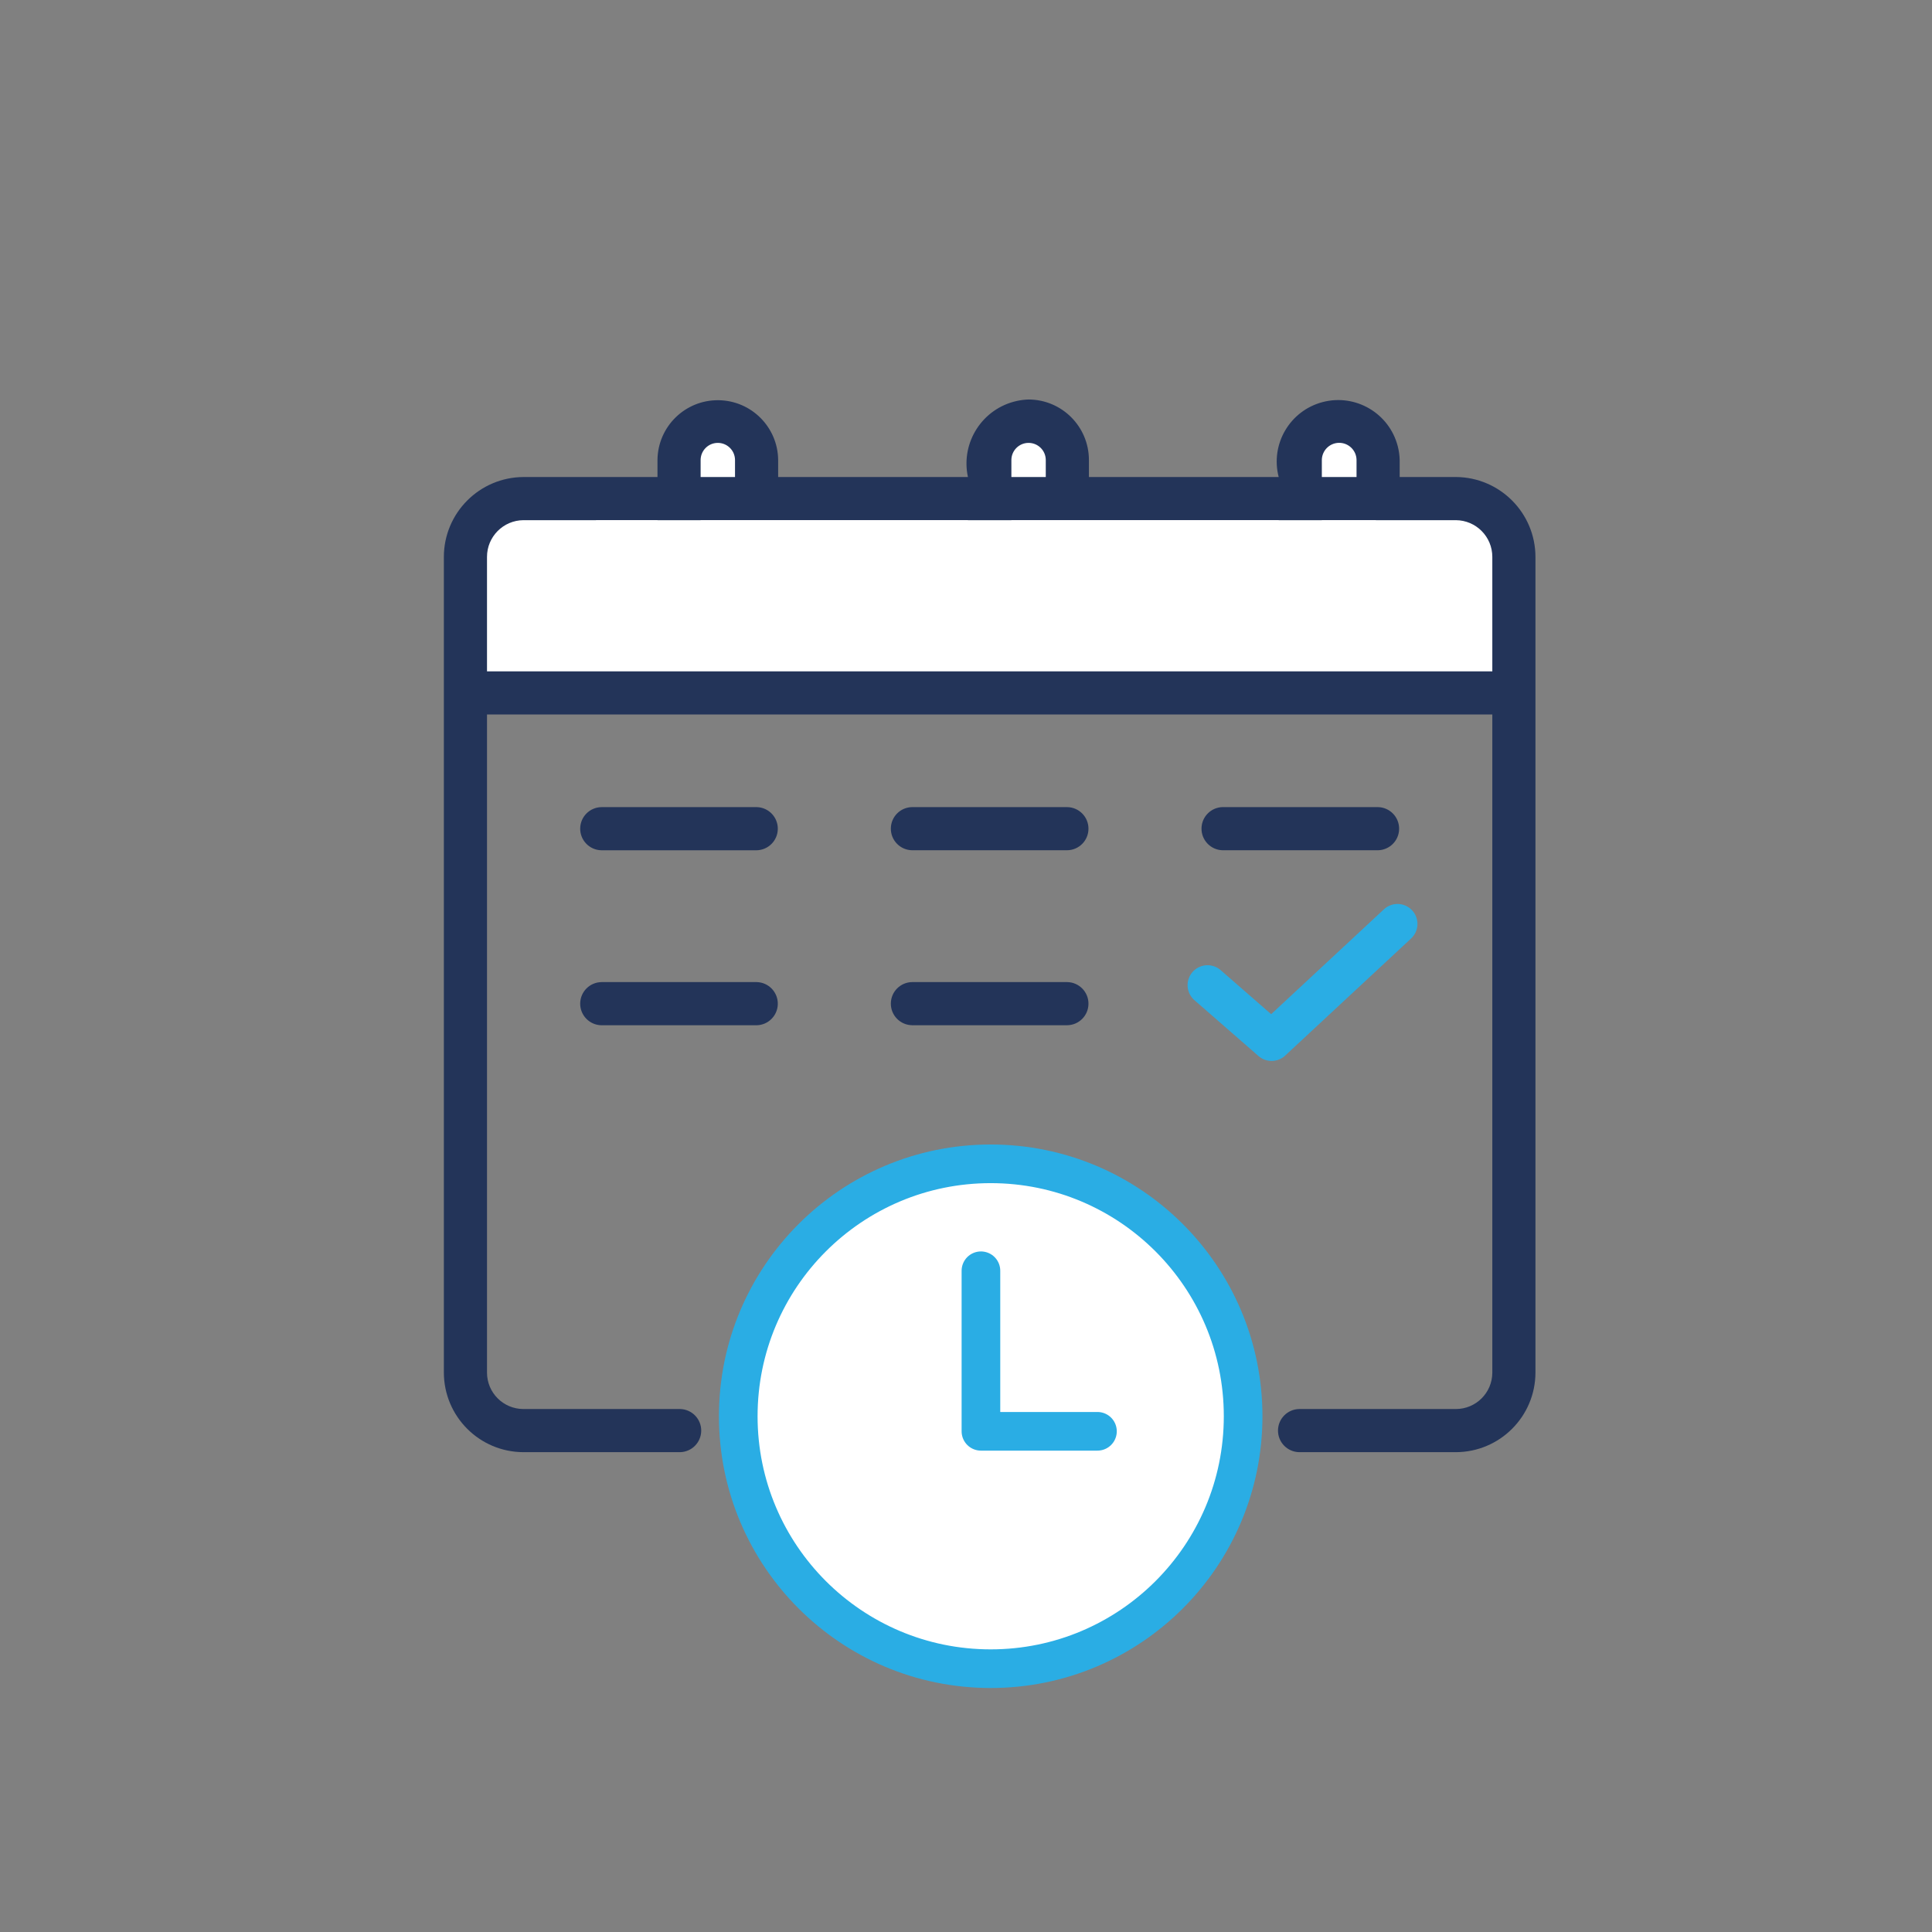 <?xml version="1.0" encoding="UTF-8"?>
<svg xmlns="http://www.w3.org/2000/svg" id="Ebene_1" data-name="Ebene 1" viewBox="0 0 1000 1000">
  <rect x="0" y="0" width="1000" height="1000" fill="#808080" stroke="none"/>
  <defs>
    <style>
      .cls-1 {
        stroke-miterlimit: 10;
      }

      .cls-1, .cls-2, .cls-3 {
        stroke: #2aade4;
      }

      .cls-1, .cls-3 {
        stroke-width: 20px;
      }

      .cls-1, .cls-4 {
        fill: #fff;
      }

      .cls-2 {
        stroke-width: 20.64px;
      }

      .cls-2, .cls-3 {
        fill: none;
        stroke-linecap: round;
        stroke-linejoin: round;
      }

      .cls-5 {
        fill: #233459;
      }

      .cls-5, .cls-4 {
        stroke-width: 0px;
      }
    </style>
  </defs>
  <path class="cls-5" d="M311.26,508.33h80.43c6.17.15,11.04,5.27,10.9,11.44-.14,5.96-4.94,10.75-10.9,10.9h-80.43c-6.17-.12-11.07-5.21-10.95-11.38.11-6,4.95-10.84,10.95-10.95ZM311.26,417.76h80.43c6.17.15,11.04,5.27,10.9,11.44-.14,5.96-4.94,10.75-10.9,10.9h-80.43c-6.17-.12-11.07-5.21-10.95-11.38.11-6,4.95-10.84,10.95-10.95ZM472.11,508.33h80.27c6.17.09,11.1,5.16,11.01,11.32-.08,6.05-4.96,10.93-11.01,11.01h-80.27c-6.17-.09-11.1-5.15-11.01-11.32.08-6.05,4.96-10.93,11.01-11.01ZM472.11,417.76h80.27c6.17.09,11.1,5.16,11.01,11.32-.08,6.05-4.96,10.93-11.01,11.01h-80.27c-6.17-.09-11.1-5.15-11.01-11.32.08-6.05,4.96-10.93,11.01-11.01ZM632.8,417.76h80.43c6.17.12,11.07,5.21,10.95,11.38-.11,6-4.95,10.84-10.95,10.95h-80.43c-6.17-.15-11.05-5.27-10.9-11.44.14-5.96,4.94-10.75,10.9-10.9ZM794.75,710.41c-.03,22.76-18.47,41.19-41.23,41.23h-81.05c-6.17-.1-11.08-5.19-10.98-11.35.1-6.02,4.96-10.88,10.98-10.98h81.05c10.42.02,18.88-8.41,18.9-18.83,0-.02,0-.05,0-.07v-340.6H252.07v340.6c-.02,10.42,8.41,18.88,18.83,18.9.02,0,.05,0,.07,0h81.05c6.17.13,11.06,5.24,10.93,11.4-.13,5.98-4.95,10.8-10.93,10.93h-81.05c-22.76-.03-41.19-18.47-41.23-41.23v-422.12c.02-22.79,18.44-41.28,41.23-41.38h69.34v-8.9c.2-17.25,14.35-31.07,31.6-30.86,16.96.2,30.66,13.9,30.86,30.86v8.9h98.23c-3.86-17.9,7.52-35.54,25.42-39.4,1.96-.42,3.96-.67,5.97-.73,17.23.05,31.18,14,31.23,31.23v8.9h98.23c-4.42-17.01,5.79-34.39,22.8-38.81,17.01-4.42,34.39,5.79,38.81,22.8.6,2.32.94,4.71,1.01,7.1v8.9h29.05c22.79.11,41.21,18.6,41.23,41.38v422.12Z"></path>
  <path class="cls-4" d="M702.14,238.01c-.1-4.96-4.2-8.9-9.16-8.8-4.82.1-8.7,3.98-8.8,8.8v8.9h17.96v-8.9Z"></path>
  <path class="cls-4" d="M380.44,238.01c-.07-4.92-4.11-8.84-9.03-8.77-4.82.07-8.7,3.96-8.77,8.77v8.9h17.8v-8.9Z"></path>
  <path class="cls-4" d="M541.29,238.01c-.07-4.92-4.11-8.84-9.03-8.77-4.82.07-8.7,3.96-8.77,8.77v8.9h17.8v-8.9Z"></path>
  <path class="cls-4" d="M753.52,269.24h-69.34v29.05c-.09,6.17-5.16,11.1-11.32,11.01-6.05-.08-10.93-4.96-11.01-11.01v-29.05h-138.36v29.05c-.13,6.21-5.27,11.14-11.48,11.01-6.03-.13-10.88-4.98-11.01-11.01v-29.05h-138.36v29.05c-.09,6.17-5.16,11.1-11.32,11.01-6.05-.08-10.93-4.96-11.01-11.01v-29.05h-69.34c-10.47.05-18.93,8.58-18.9,19.05v59.19h520.35v-59.19c.03-10.47-8.42-19-18.9-19.05Z"></path>
  <circle class="cls-1" cx="512.78" cy="733.05" r="130.66"></circle>
  <polyline class="cls-3" points="507.73 657.74 507.73 740.84 568.04 740.84"></polyline>
  <rect class="cls-4" x="308.49" y="269.26" width="403.69" height="45.34"></rect>
  <polyline class="cls-2" points="625.01 509.91 658.17 538.82 723.35 478.21"></polyline>
</svg>
